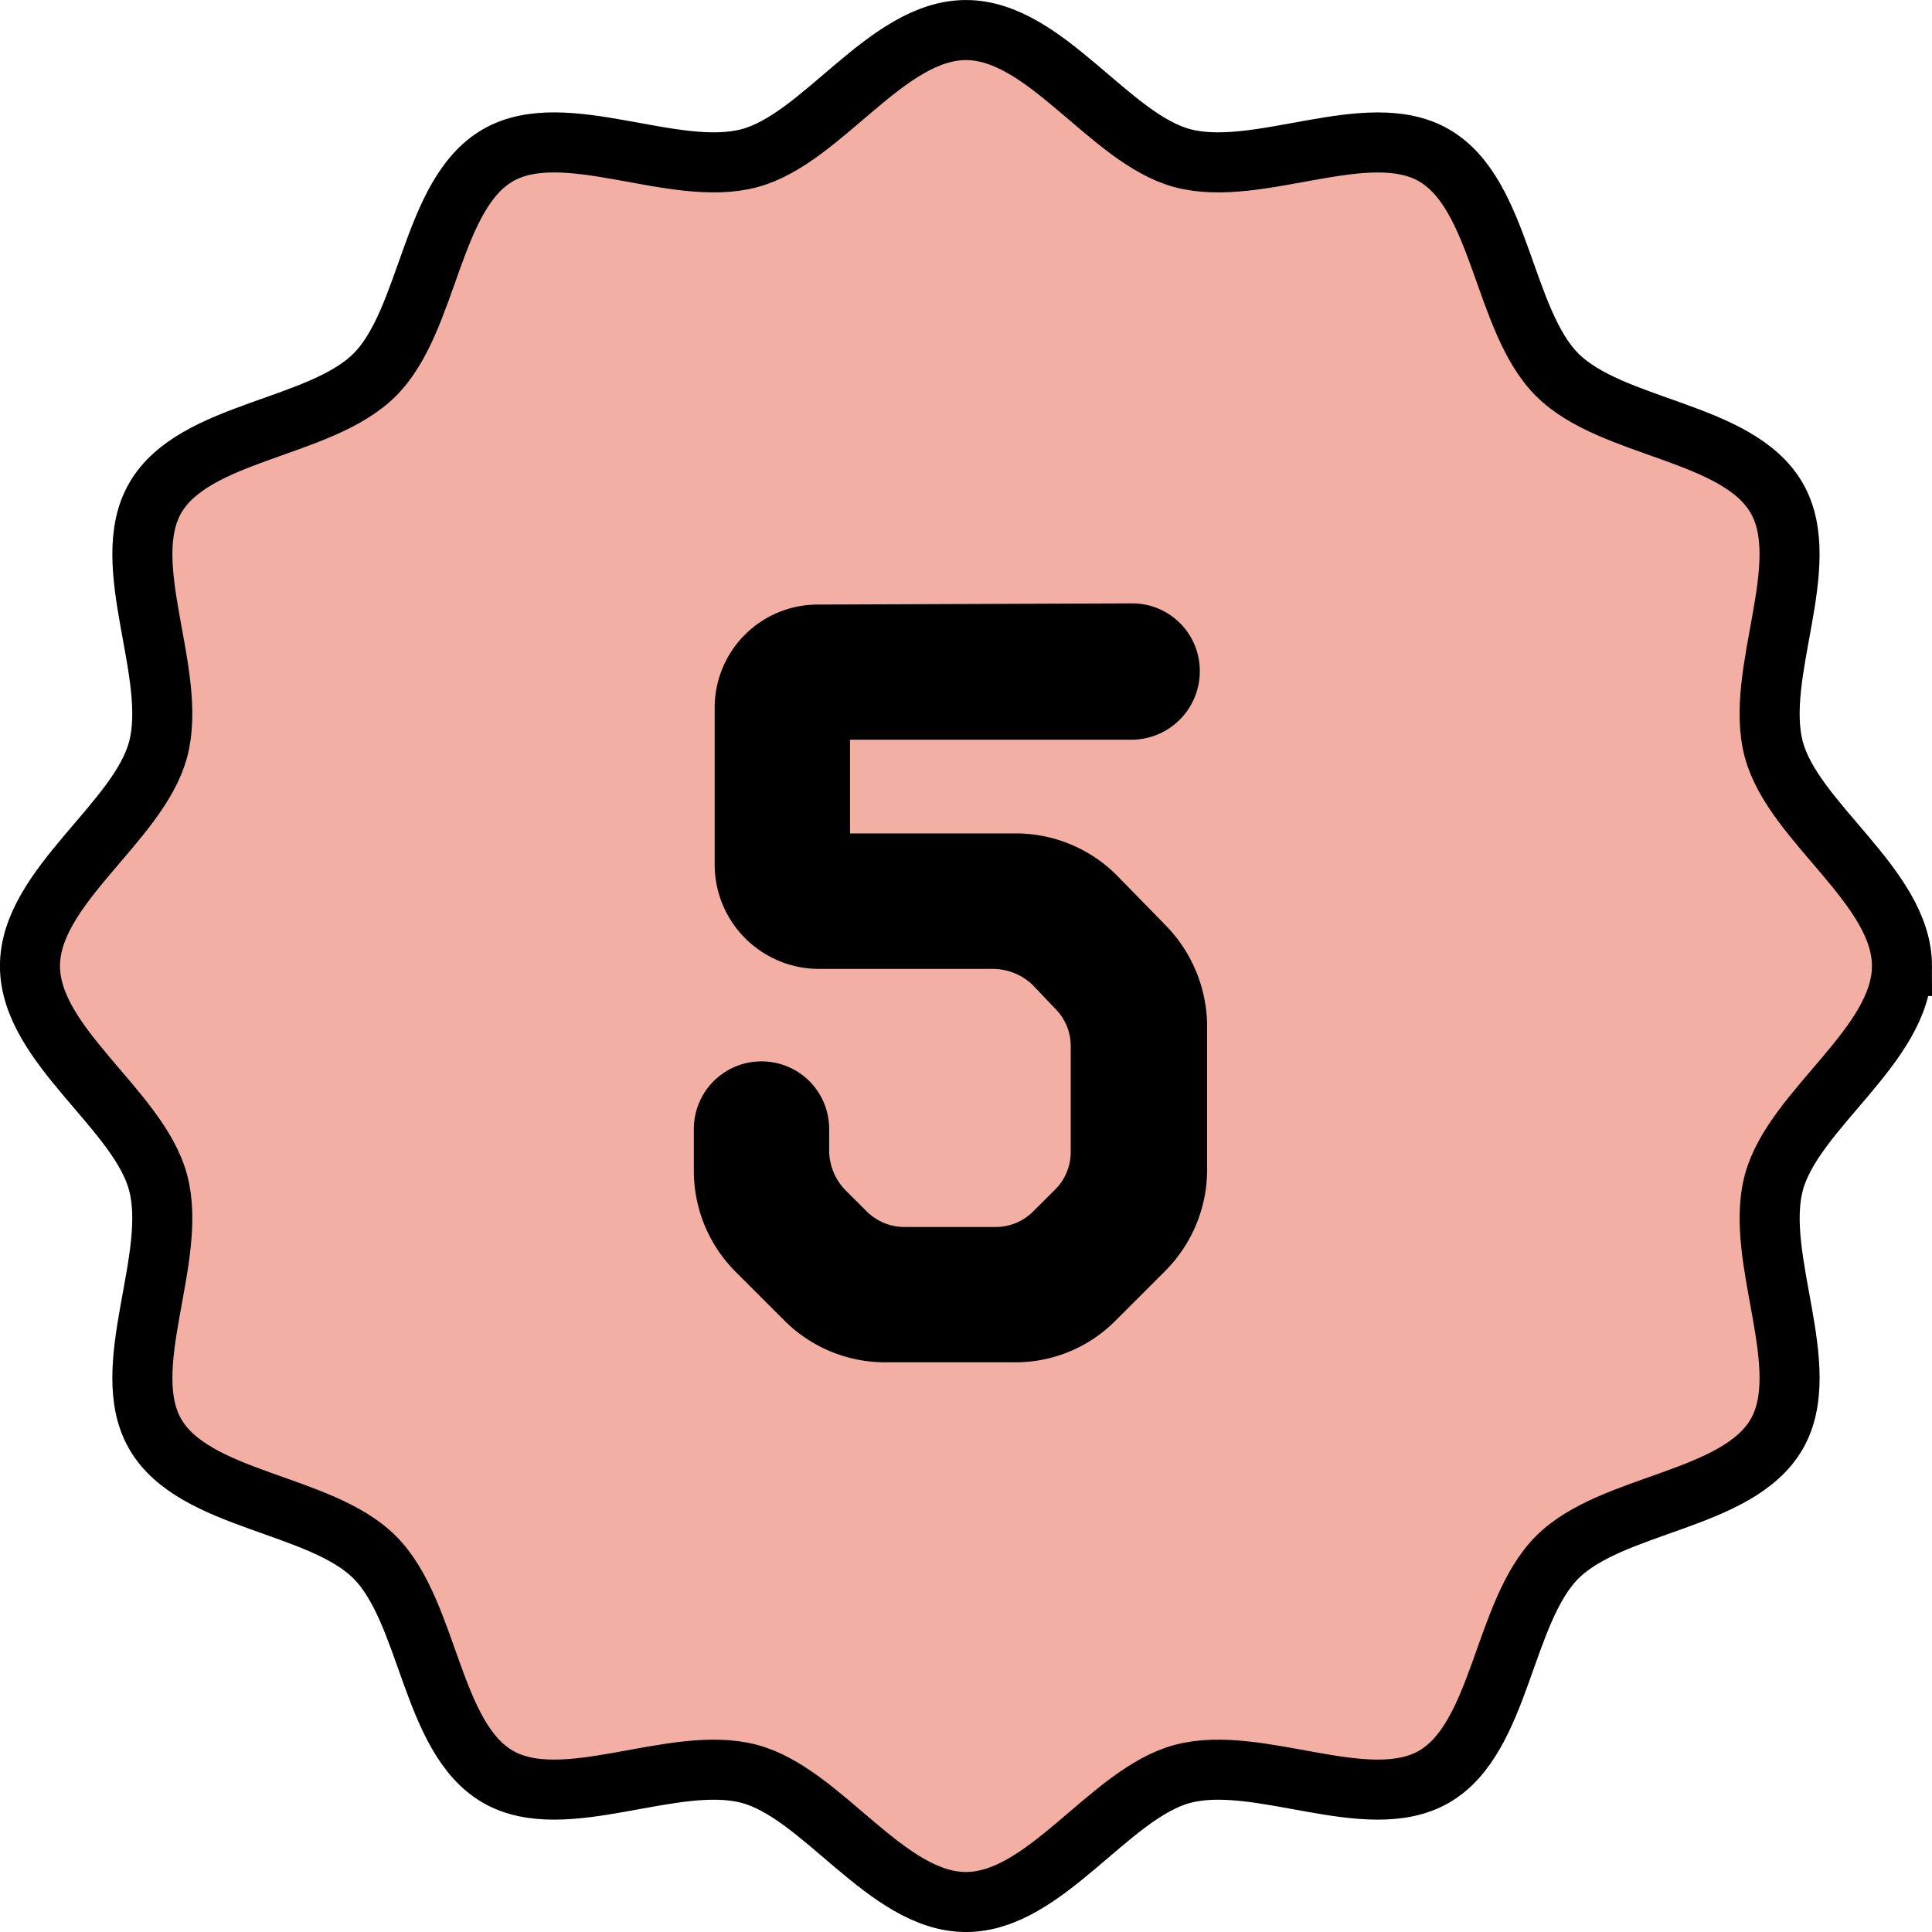 <svg xmlns="http://www.w3.org/2000/svg" width="96.51" height="96.51"><path data-name="パス 4793" d="M95.01 48.256c0 3.963-5.423 7.16-6.4 10.815-1.011 3.783 2.057 9.257.141 12.569-1.943 3.358-8.237 3.425-10.962 6.151s-2.8 9.018-6.153 10.962c-3.312 1.916-8.786-1.152-12.567-.141-3.655.977-6.852 6.4-10.815 6.4s-7.161-5.423-10.816-6.4c-3.781-1.011-9.257 2.057-12.567.141-3.359-1.943-3.427-8.236-6.153-10.962s-9.019-2.794-10.962-6.153c-1.916-3.31 1.152-8.786.141-12.567-.976-3.655-6.4-6.852-6.4-10.815s5.423-7.161 6.4-10.816c1.011-3.781-2.057-9.255-.14-12.567 1.943-3.359 8.236-3.427 10.962-6.153s2.794-9.018 6.151-10.962c3.312-1.916 8.786 1.152 12.567.143 3.655-.978 6.852-6.4 10.816-6.4s7.16 5.423 10.815 6.4c3.781 1.01 9.257-2.057 12.567-.141 3.359 1.943 3.427 8.236 6.153 10.962s9.018 2.794 10.962 6.153c1.916 3.31-1.153 8.784-.141 12.567.979 3.653 6.401 6.851 6.401 10.814z" fill="#f4afa5" stroke="#000" stroke-width="3"/><path data-name="パス 5936" d="M58.218 46.212l-2.444-2.5a7.123 7.123 0 00-5.044-2.08h-8.268v-4.68h14.092a3.418 3.418 0 003.38-3.432 3.373 3.373 0 00-3.38-3.38L40.9 30.2a5.149 5.149 0 00-5.2 5.2v7.8a5.215 5.215 0 005.2 5.2h8.738a2.9 2.9 0 011.924.78l1.144 1.2a2.639 2.639 0 01.78 1.872v5.3a2.639 2.639 0 01-.78 1.872l-1.092 1.088a2.639 2.639 0 01-1.872.78h-4.524a2.67 2.67 0 01-1.924-.78L42.2 59.42a2.878 2.878 0 01-.78-1.872V56.4a3.373 3.373 0 00-3.38-3.38 3.373 3.373 0 00-3.38 3.38v2.08a7.123 7.123 0 002.08 5.044l2.444 2.444a7.123 7.123 0 005.046 2.084h6.448a7.035 7.035 0 005.044-2.08l2.444-2.444a7.175 7.175 0 002.134-5.044v-7.228a7.255 7.255 0 00-2.082-5.044z"/></svg>